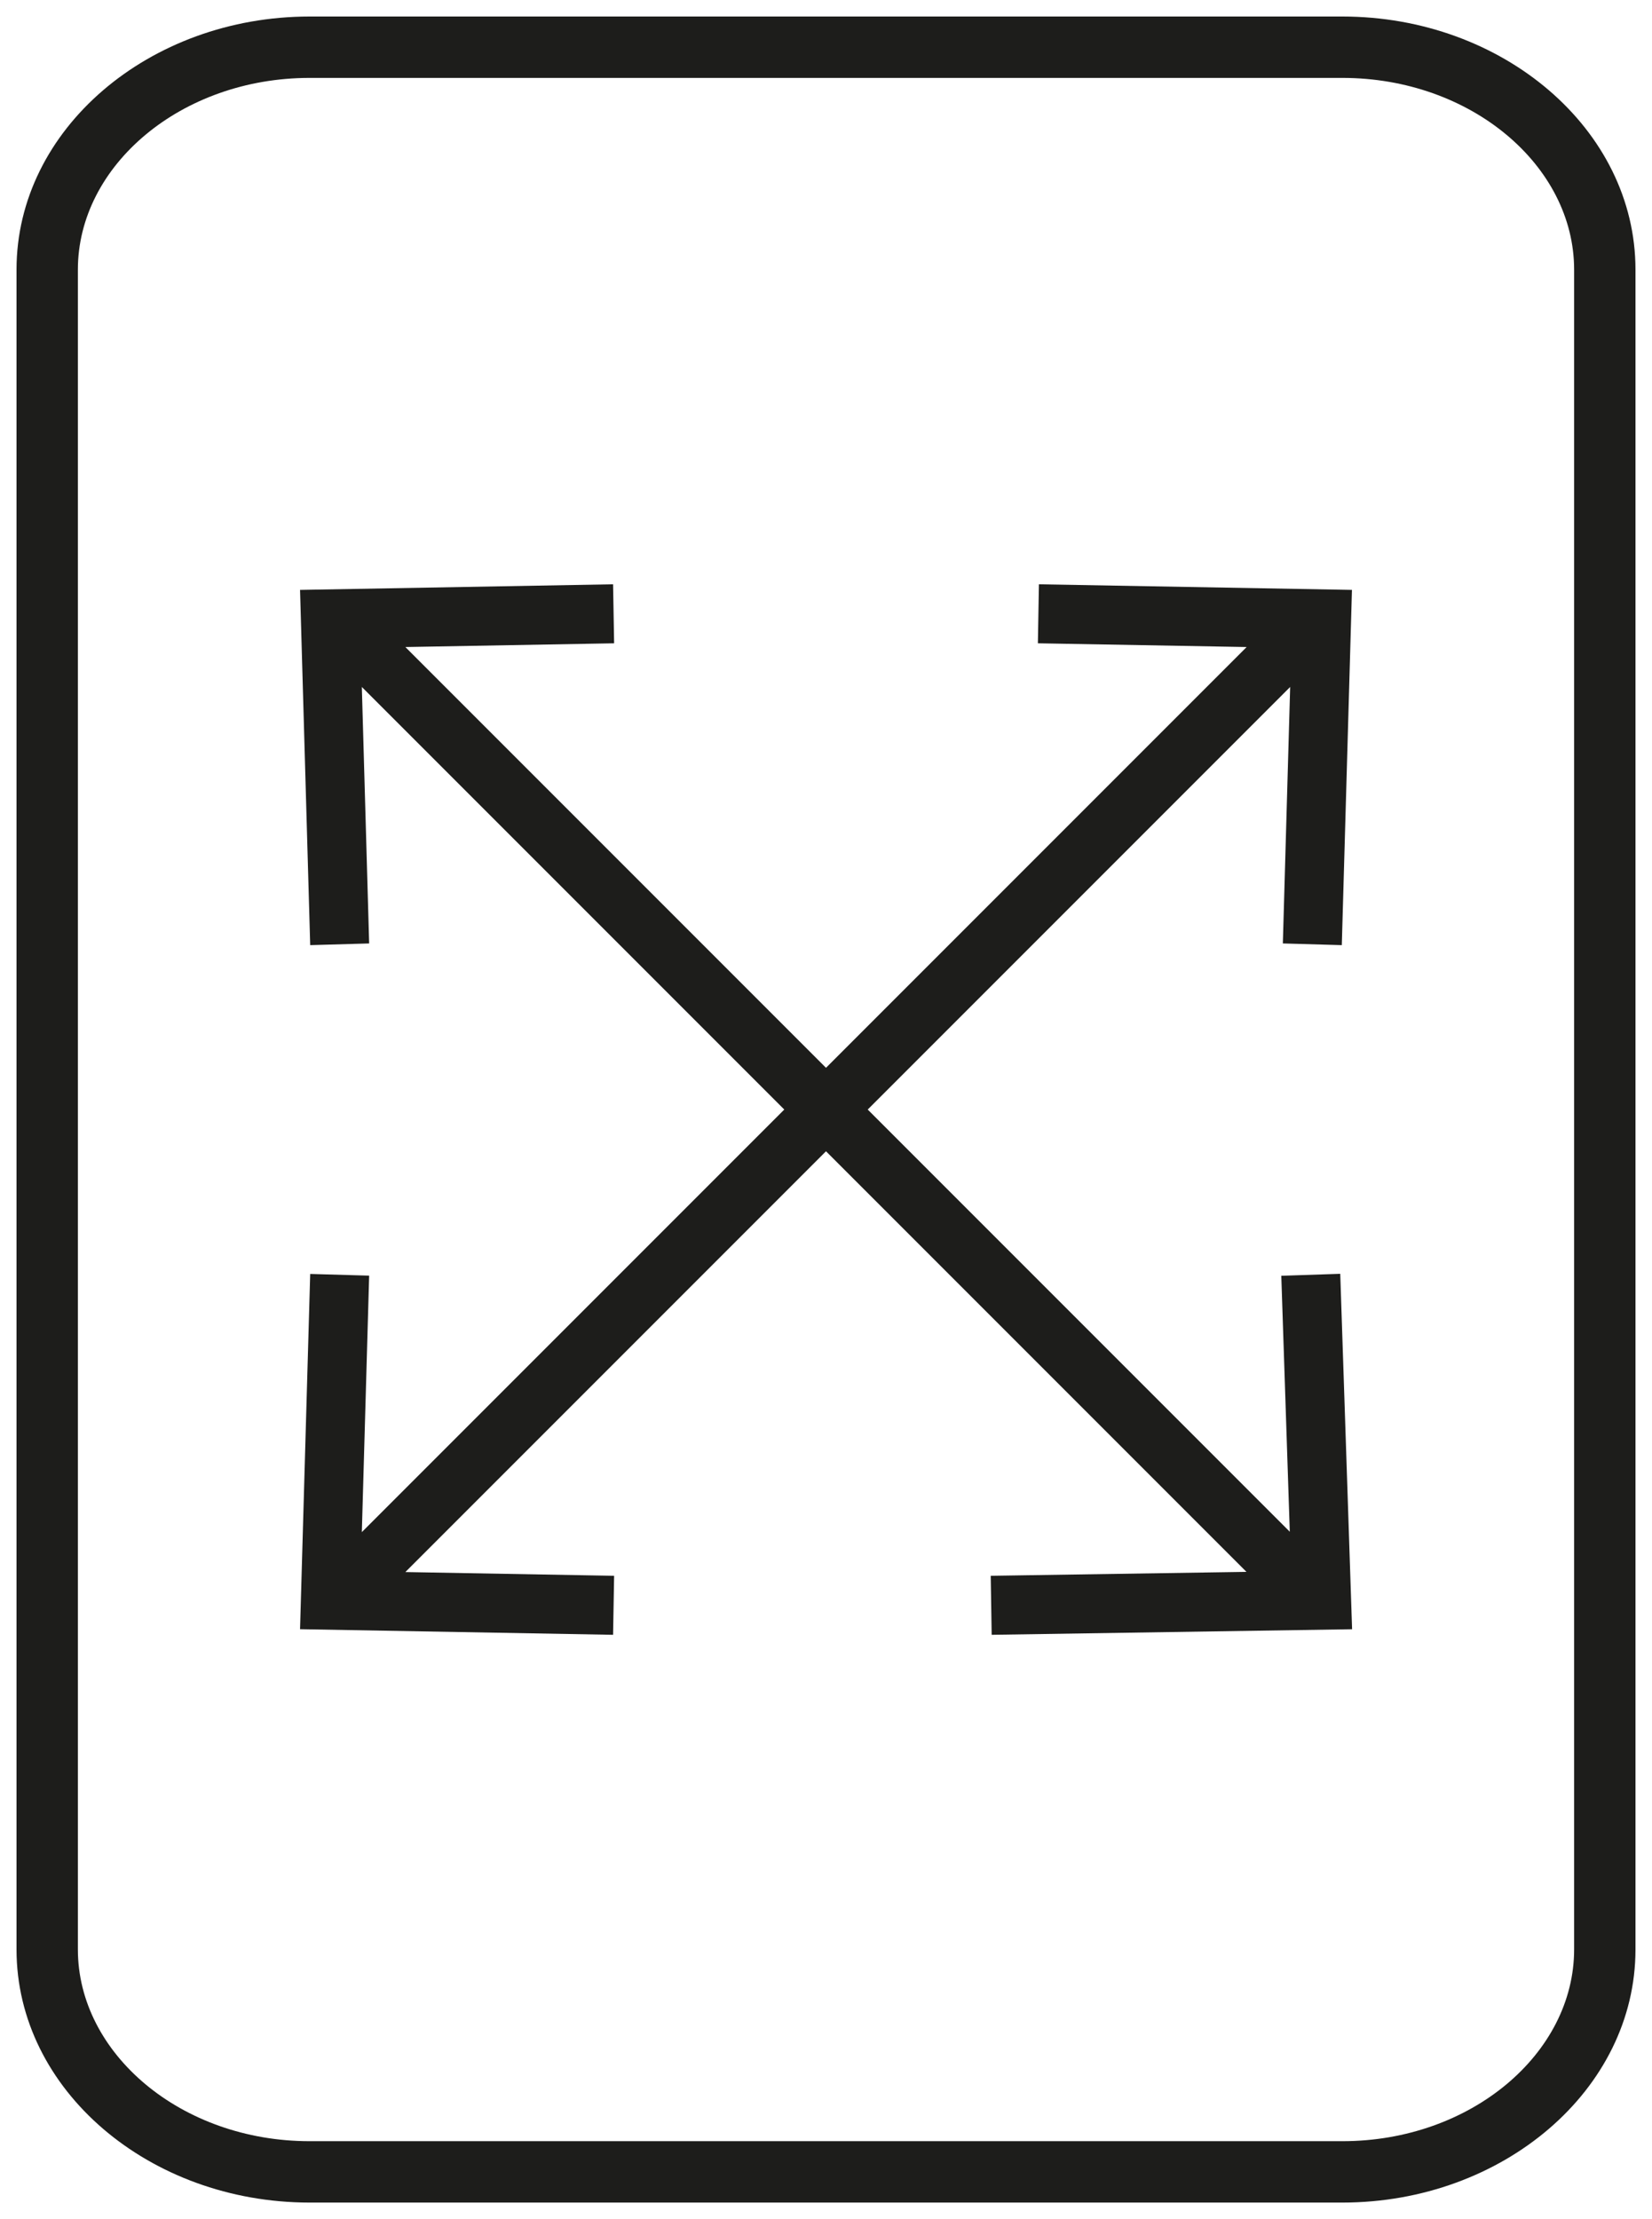 <svg width="35px" height="47px" viewBox="0 0 35 47" version="1.1" xmlns="http://www.w3.org/2000/svg" xmlns:xlink="http://www.w3.org/1999/xlink"><g id="Symbols" stroke="none" stroke-width="1" fill="none" fill-rule="evenodd"><g id="_pfade" fill="#1D1D1B" fill-rule="nonzero"><g id="Group-9"><path d="M27.326,32.442 L27.146,27.021 L28.395,26.979 L28.646,34.507 L21.01,34.625 L20.99,33.375 L26.408,33.292 L17.5,24.384 L8.588,33.296 L13.011,33.375 L12.989,34.625 L6.357,34.506 L6.572,26.982 L7.821,27.018 L7.666,32.45 L16.616,23.5 L7.666,14.55 L7.821,19.982 L6.572,20.018 L6.357,12.494 L12.989,12.375 L13.011,13.625 L8.588,13.704 L17.5,22.616 L26.412,13.704 L21.989,13.625 L22.011,12.375 L28.643,12.494 L28.428,20.018 L27.179,19.982 L27.334,14.55 L18.384,23.5 L27.326,32.442 Z M28.441,46.65 L6.559,46.65 C3.164,46.65 0.35,44.265 0.35,41.289 L0.35,5.711 C0.35,2.735 3.164,0.35 6.559,0.35 L28.441,0.35 C31.836,0.35 34.65,2.735 34.65,5.711 L34.65,41.289 C34.65,44.265 31.836,46.65 28.441,46.65 Z M28.441,45.35 C31.161,45.35 33.35,43.495 33.35,41.289 L33.35,5.711 C33.35,3.505 31.161,1.65 28.441,1.65 L6.559,1.65 C3.839,1.65 1.65,3.505 1.65,5.711 L1.65,41.289 C1.65,43.495 3.839,45.35 6.559,45.35 L28.441,45.35 Z" id="Combined-Shape"></path></g></g></g></svg>

